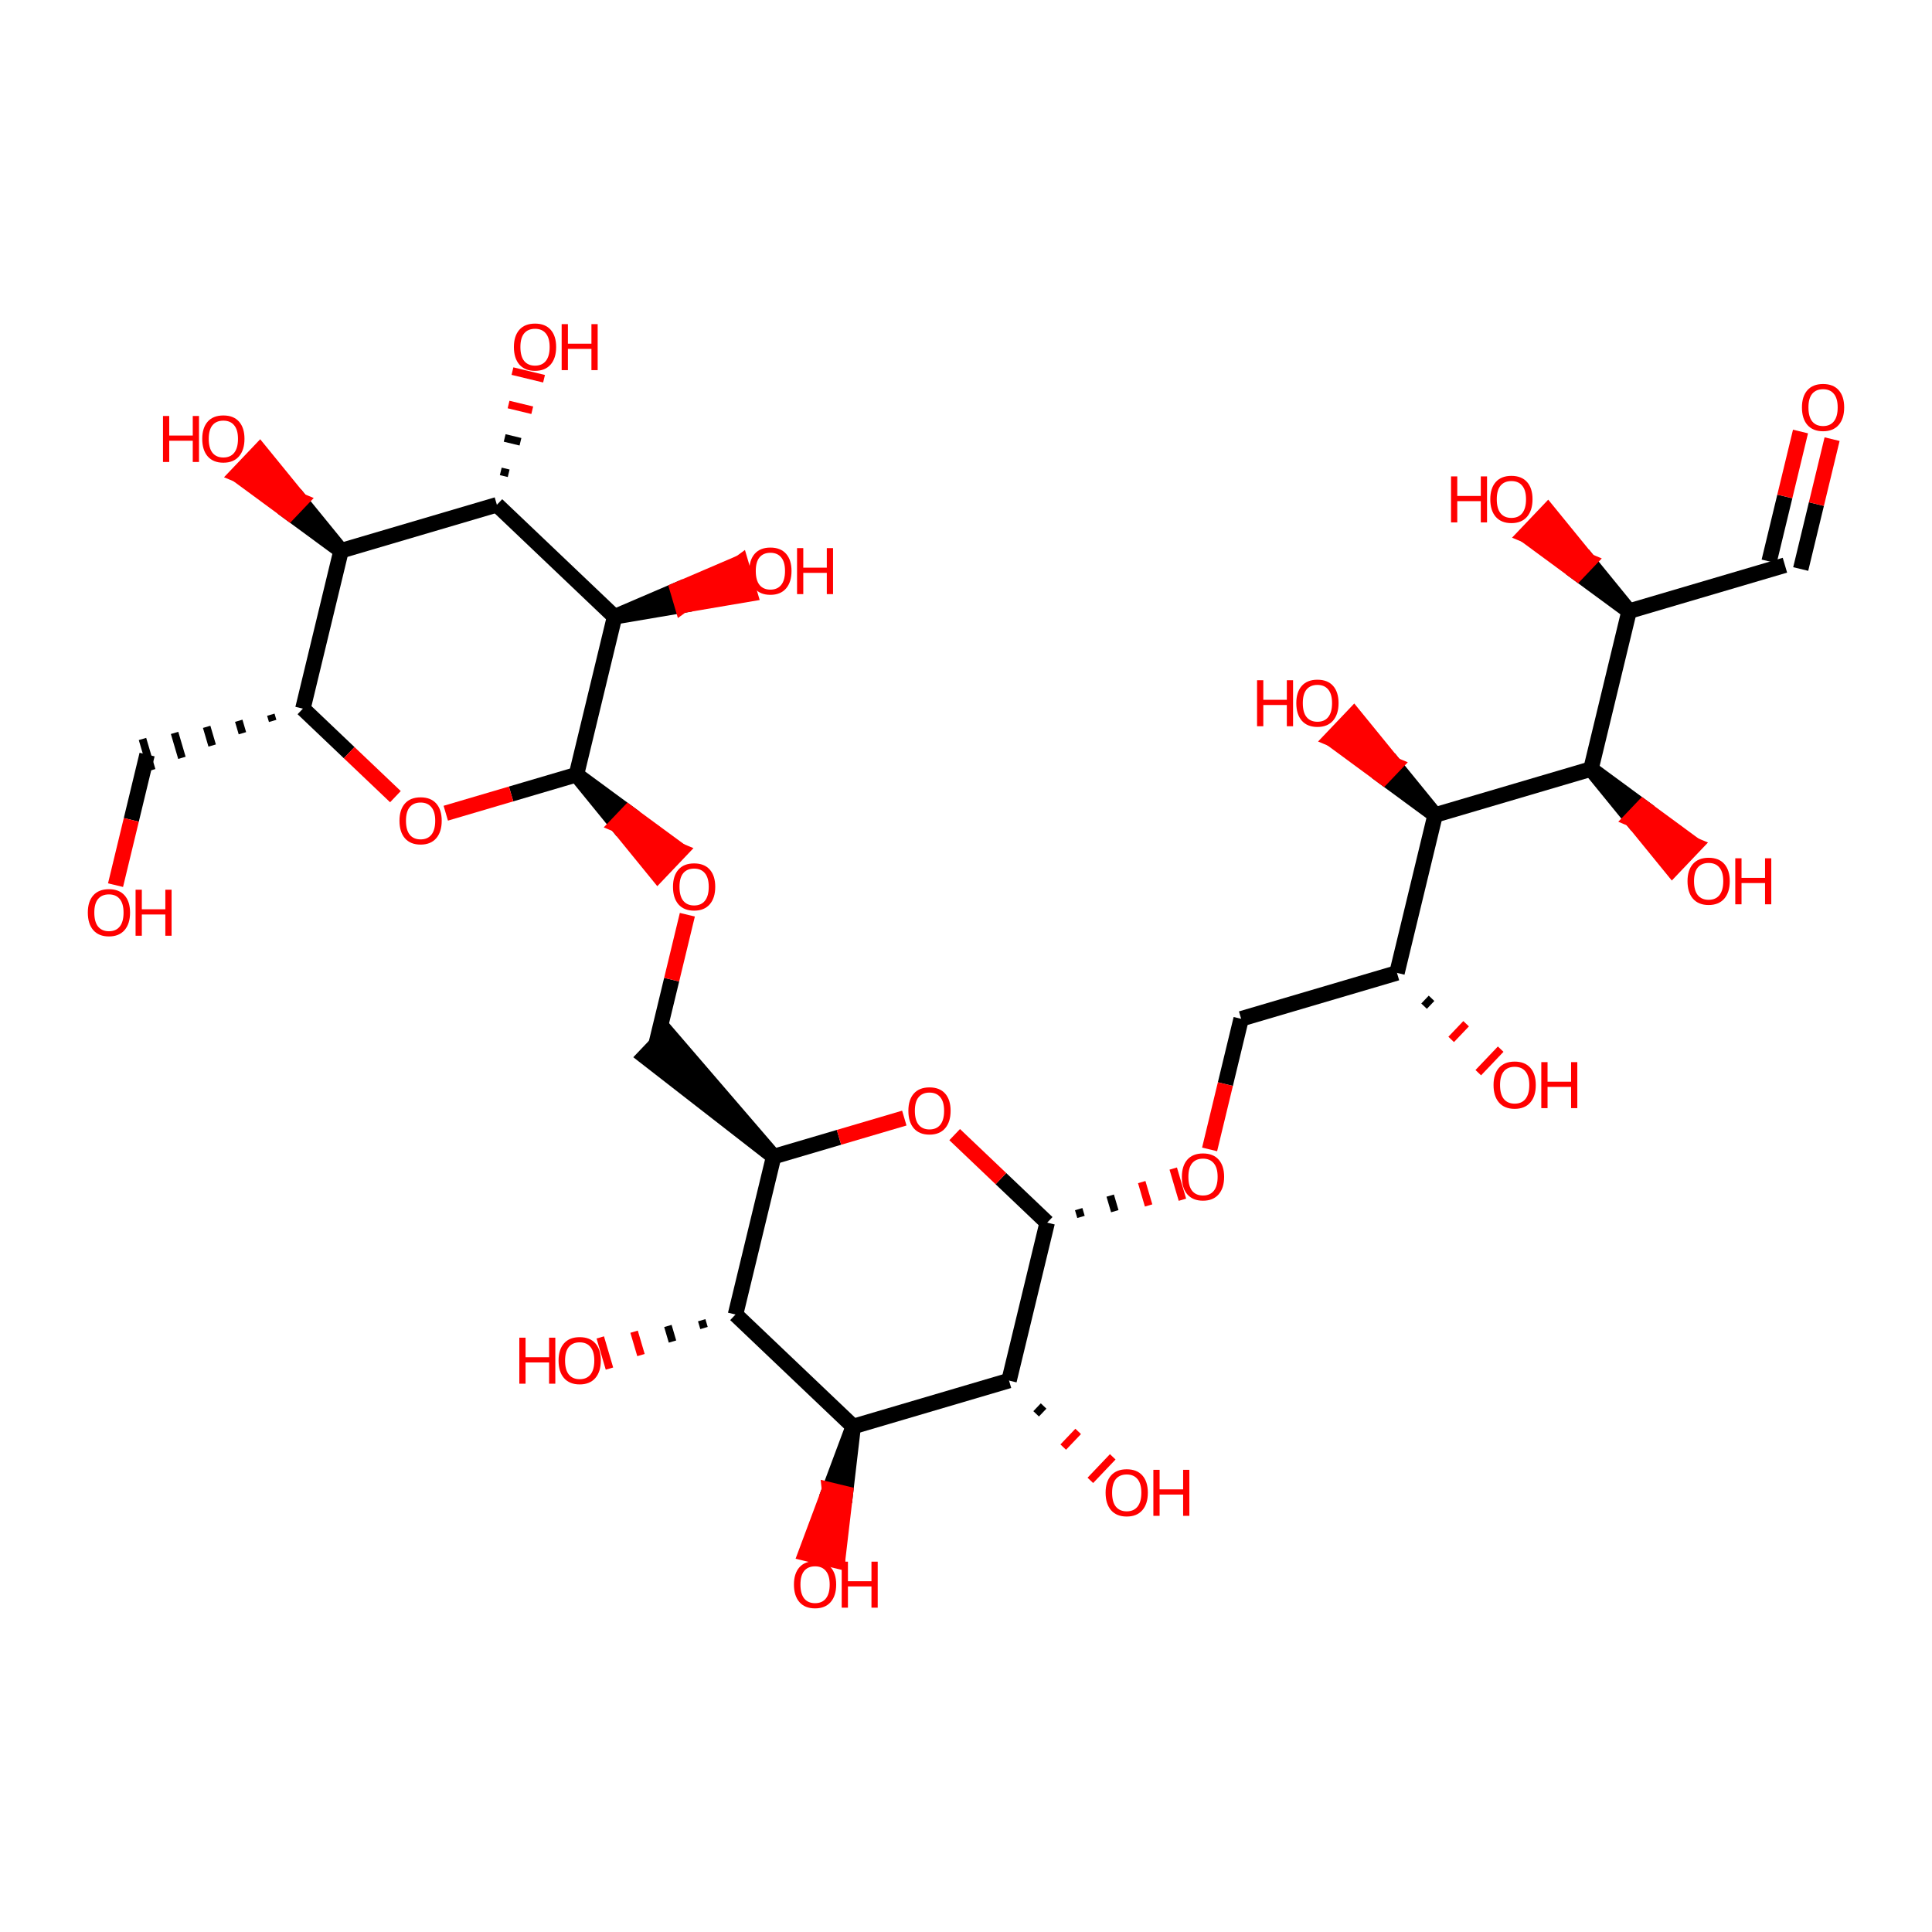 <?xml version='1.0' encoding='iso-8859-1'?>
<svg version='1.1' baseProfile='full'
              xmlns='http://www.w3.org/2000/svg'
                      xmlns:rdkit='http://www.rdkit.org/xml'
                      xmlns:xlink='http://www.w3.org/1999/xlink'
                  xml:space='preserve'
width='250px' height='250px' viewBox='0 0 250 250'>
<!-- END OF HEADER -->
<rect style='opacity:1.0;fill:#FFFFFF;stroke:none' width='250' height='250' x='0' y='0'> </rect>
<path class='bond-0 atom-0 atom-4' d='M 230.968,73.138 L 210.804,79.08' style='fill:none;fill-rule:evenodd;stroke:#000000;stroke-width:2.0px;stroke-linecap:butt;stroke-linejoin:miter;stroke-opacity:1' />
<path class='bond-1 atom-0 atom-18' d='M 233.011,73.631 L 235.041,65.228' style='fill:none;fill-rule:evenodd;stroke:#000000;stroke-width:2.0px;stroke-linecap:butt;stroke-linejoin:miter;stroke-opacity:1' />
<path class='bond-1 atom-0 atom-18' d='M 235.041,65.228 L 237.071,56.825' style='fill:none;fill-rule:evenodd;stroke:#FF0000;stroke-width:2.0px;stroke-linecap:butt;stroke-linejoin:miter;stroke-opacity:1' />
<path class='bond-1 atom-0 atom-18' d='M 228.925,72.644 L 230.954,64.241' style='fill:none;fill-rule:evenodd;stroke:#000000;stroke-width:2.0px;stroke-linecap:butt;stroke-linejoin:miter;stroke-opacity:1' />
<path class='bond-1 atom-0 atom-18' d='M 230.954,64.241 L 232.984,55.838' style='fill:none;fill-rule:evenodd;stroke:#FF0000;stroke-width:2.0px;stroke-linecap:butt;stroke-linejoin:miter;stroke-opacity:1' />
<path class='bond-2 atom-6 atom-1' d='M 35.045,92.482 L 35.282,93.288' style='fill:none;fill-rule:evenodd;stroke:#000000;stroke-width:1.0px;stroke-linecap:butt;stroke-linejoin:miter;stroke-opacity:1' />
<path class='bond-2 atom-6 atom-1' d='M 30.893,93.267 L 31.368,94.88' style='fill:none;fill-rule:evenodd;stroke:#000000;stroke-width:1.0px;stroke-linecap:butt;stroke-linejoin:miter;stroke-opacity:1' />
<path class='bond-2 atom-6 atom-1' d='M 26.741,94.052 L 27.454,96.472' style='fill:none;fill-rule:evenodd;stroke:#000000;stroke-width:1.0px;stroke-linecap:butt;stroke-linejoin:miter;stroke-opacity:1' />
<path class='bond-2 atom-6 atom-1' d='M 22.59,94.838 L 23.54,98.064' style='fill:none;fill-rule:evenodd;stroke:#000000;stroke-width:1.0px;stroke-linecap:butt;stroke-linejoin:miter;stroke-opacity:1' />
<path class='bond-2 atom-6 atom-1' d='M 18.438,95.623 L 19.626,99.656' style='fill:none;fill-rule:evenodd;stroke:#000000;stroke-width:1.0px;stroke-linecap:butt;stroke-linejoin:miter;stroke-opacity:1' />
<path class='bond-3 atom-1 atom-19' d='M 19.032,97.639 L 16.991,106.088' style='fill:none;fill-rule:evenodd;stroke:#000000;stroke-width:2.0px;stroke-linecap:butt;stroke-linejoin:miter;stroke-opacity:1' />
<path class='bond-3 atom-1 atom-19' d='M 16.991,106.088 L 14.95,114.538' style='fill:none;fill-rule:evenodd;stroke:#FF0000;stroke-width:2.0px;stroke-linecap:butt;stroke-linejoin:miter;stroke-opacity:1' />
<path class='bond-4 atom-2 atom-5' d='M 160.604,131.834 L 180.768,125.891' style='fill:none;fill-rule:evenodd;stroke:#000000;stroke-width:2.0px;stroke-linecap:butt;stroke-linejoin:miter;stroke-opacity:1' />
<path class='bond-5 atom-2 atom-30' d='M 160.604,131.834 L 158.563,140.283' style='fill:none;fill-rule:evenodd;stroke:#000000;stroke-width:2.0px;stroke-linecap:butt;stroke-linejoin:miter;stroke-opacity:1' />
<path class='bond-5 atom-2 atom-30' d='M 158.563,140.283 L 156.522,148.732' style='fill:none;fill-rule:evenodd;stroke:#FF0000;stroke-width:2.0px;stroke-linecap:butt;stroke-linejoin:miter;stroke-opacity:1' />
<path class='bond-6 atom-7 atom-3' d='M 100.111,149.662 L 86.332,133.648 L 83.433,136.694 Z' style='fill:#000000;fill-rule:evenodd;fill-opacity:1;stroke:#000000;stroke-width:2.0px;stroke-linecap:butt;stroke-linejoin:miter;stroke-opacity:1;' />
<path class='bond-7 atom-3 atom-31' d='M 84.882,135.171 L 86.912,126.768' style='fill:none;fill-rule:evenodd;stroke:#000000;stroke-width:2.0px;stroke-linecap:butt;stroke-linejoin:miter;stroke-opacity:1' />
<path class='bond-7 atom-3 atom-31' d='M 86.912,126.768 L 88.942,118.365' style='fill:none;fill-rule:evenodd;stroke:#FF0000;stroke-width:2.0px;stroke-linecap:butt;stroke-linejoin:miter;stroke-opacity:1' />
<path class='bond-8 atom-4 atom-8' d='M 210.804,79.08 L 205.868,99.514' style='fill:none;fill-rule:evenodd;stroke:#000000;stroke-width:2.0px;stroke-linecap:butt;stroke-linejoin:miter;stroke-opacity:1' />
<path class='bond-9 atom-4 atom-20' d='M 210.804,79.08 L 205.543,72.624 L 204.094,74.146 Z' style='fill:#000000;fill-rule:evenodd;fill-opacity:1;stroke:#000000;stroke-width:2.0px;stroke-linecap:butt;stroke-linejoin:miter;stroke-opacity:1;' />
<path class='bond-9 atom-4 atom-20' d='M 205.543,72.624 L 197.384,69.212 L 200.282,66.167 Z' style='fill:#FF0000;fill-rule:evenodd;fill-opacity:1;stroke:#FF0000;stroke-width:2.0px;stroke-linecap:butt;stroke-linejoin:miter;stroke-opacity:1;' />
<path class='bond-9 atom-4 atom-20' d='M 205.543,72.624 L 204.094,74.146 L 197.384,69.212 Z' style='fill:#FF0000;fill-rule:evenodd;fill-opacity:1;stroke:#FF0000;stroke-width:2.0px;stroke-linecap:butt;stroke-linejoin:miter;stroke-opacity:1;' />
<path class='bond-10 atom-5 atom-9' d='M 180.768,125.891 L 185.704,105.457' style='fill:none;fill-rule:evenodd;stroke:#000000;stroke-width:2.0px;stroke-linecap:butt;stroke-linejoin:miter;stroke-opacity:1' />
<path class='bond-11 atom-5 atom-21' d='M 184.275,130.196 L 185.241,129.181' style='fill:none;fill-rule:evenodd;stroke:#000000;stroke-width:1.0px;stroke-linecap:butt;stroke-linejoin:miter;stroke-opacity:1' />
<path class='bond-11 atom-5 atom-21' d='M 187.782,134.5 L 189.715,132.47' style='fill:none;fill-rule:evenodd;stroke:#FF0000;stroke-width:1.0px;stroke-linecap:butt;stroke-linejoin:miter;stroke-opacity:1' />
<path class='bond-11 atom-5 atom-21' d='M 191.289,138.805 L 194.188,135.759' style='fill:none;fill-rule:evenodd;stroke:#FF0000;stroke-width:1.0px;stroke-linecap:butt;stroke-linejoin:miter;stroke-opacity:1' />
<path class='bond-12 atom-6 atom-10' d='M 39.196,91.697 L 44.132,71.262' style='fill:none;fill-rule:evenodd;stroke:#000000;stroke-width:2.0px;stroke-linecap:butt;stroke-linejoin:miter;stroke-opacity:1' />
<path class='bond-13 atom-6 atom-32' d='M 39.196,91.697 L 45.181,97.392' style='fill:none;fill-rule:evenodd;stroke:#000000;stroke-width:2.0px;stroke-linecap:butt;stroke-linejoin:miter;stroke-opacity:1' />
<path class='bond-13 atom-6 atom-32' d='M 45.181,97.392 L 51.167,103.087' style='fill:none;fill-rule:evenodd;stroke:#FF0000;stroke-width:2.0px;stroke-linecap:butt;stroke-linejoin:miter;stroke-opacity:1' />
<path class='bond-14 atom-7 atom-11' d='M 100.111,149.662 L 95.175,170.096' style='fill:none;fill-rule:evenodd;stroke:#000000;stroke-width:2.0px;stroke-linecap:butt;stroke-linejoin:miter;stroke-opacity:1' />
<path class='bond-15 atom-7 atom-33' d='M 100.111,149.662 L 108.564,147.171' style='fill:none;fill-rule:evenodd;stroke:#000000;stroke-width:2.0px;stroke-linecap:butt;stroke-linejoin:miter;stroke-opacity:1' />
<path class='bond-15 atom-7 atom-33' d='M 108.564,147.171 L 117.017,144.68' style='fill:none;fill-rule:evenodd;stroke:#FF0000;stroke-width:2.0px;stroke-linecap:butt;stroke-linejoin:miter;stroke-opacity:1' />
<path class='bond-16 atom-8 atom-9' d='M 205.868,99.514 L 185.704,105.457' style='fill:none;fill-rule:evenodd;stroke:#000000;stroke-width:2.0px;stroke-linecap:butt;stroke-linejoin:miter;stroke-opacity:1' />
<path class='bond-17 atom-8 atom-22' d='M 205.868,99.514 L 211.129,105.971 L 212.578,104.448 Z' style='fill:#000000;fill-rule:evenodd;fill-opacity:1;stroke:#000000;stroke-width:2.0px;stroke-linecap:butt;stroke-linejoin:miter;stroke-opacity:1;' />
<path class='bond-17 atom-8 atom-22' d='M 211.129,105.971 L 219.288,109.382 L 216.389,112.428 Z' style='fill:#FF0000;fill-rule:evenodd;fill-opacity:1;stroke:#FF0000;stroke-width:2.0px;stroke-linecap:butt;stroke-linejoin:miter;stroke-opacity:1;' />
<path class='bond-17 atom-8 atom-22' d='M 211.129,105.971 L 212.578,104.448 L 219.288,109.382 Z' style='fill:#FF0000;fill-rule:evenodd;fill-opacity:1;stroke:#FF0000;stroke-width:2.0px;stroke-linecap:butt;stroke-linejoin:miter;stroke-opacity:1;' />
<path class='bond-18 atom-9 atom-23' d='M 185.704,105.457 L 180.443,99 L 178.994,100.523 Z' style='fill:#000000;fill-rule:evenodd;fill-opacity:1;stroke:#000000;stroke-width:2.0px;stroke-linecap:butt;stroke-linejoin:miter;stroke-opacity:1;' />
<path class='bond-18 atom-9 atom-23' d='M 180.443,99 L 172.284,95.589 L 175.183,92.543 Z' style='fill:#FF0000;fill-rule:evenodd;fill-opacity:1;stroke:#FF0000;stroke-width:2.0px;stroke-linecap:butt;stroke-linejoin:miter;stroke-opacity:1;' />
<path class='bond-18 atom-9 atom-23' d='M 180.443,99 L 178.994,100.523 L 172.284,95.589 Z' style='fill:#FF0000;fill-rule:evenodd;fill-opacity:1;stroke:#FF0000;stroke-width:2.0px;stroke-linecap:butt;stroke-linejoin:miter;stroke-opacity:1;' />
<path class='bond-19 atom-10 atom-12' d='M 44.132,71.262 L 64.296,65.32' style='fill:none;fill-rule:evenodd;stroke:#000000;stroke-width:2.0px;stroke-linecap:butt;stroke-linejoin:miter;stroke-opacity:1' />
<path class='bond-20 atom-10 atom-24' d='M 44.132,71.262 L 38.871,64.806 L 37.422,66.329 Z' style='fill:#000000;fill-rule:evenodd;fill-opacity:1;stroke:#000000;stroke-width:2.0px;stroke-linecap:butt;stroke-linejoin:miter;stroke-opacity:1;' />
<path class='bond-20 atom-10 atom-24' d='M 38.871,64.806 L 30.712,61.395 L 33.611,58.349 Z' style='fill:#FF0000;fill-rule:evenodd;fill-opacity:1;stroke:#FF0000;stroke-width:2.0px;stroke-linecap:butt;stroke-linejoin:miter;stroke-opacity:1;' />
<path class='bond-20 atom-10 atom-24' d='M 38.871,64.806 L 37.422,66.329 L 30.712,61.395 Z' style='fill:#FF0000;fill-rule:evenodd;fill-opacity:1;stroke:#FF0000;stroke-width:2.0px;stroke-linecap:butt;stroke-linejoin:miter;stroke-opacity:1;' />
<path class='bond-21 atom-11 atom-13' d='M 95.175,170.096 L 110.404,184.588' style='fill:none;fill-rule:evenodd;stroke:#000000;stroke-width:2.0px;stroke-linecap:butt;stroke-linejoin:miter;stroke-opacity:1' />
<path class='bond-22 atom-11 atom-25' d='M 90.8,170.838 L 91.098,171.846' style='fill:none;fill-rule:evenodd;stroke:#000000;stroke-width:1.0px;stroke-linecap:butt;stroke-linejoin:miter;stroke-opacity:1' />
<path class='bond-22 atom-11 atom-25' d='M 86.425,171.579 L 87.02,173.596' style='fill:none;fill-rule:evenodd;stroke:#000000;stroke-width:1.0px;stroke-linecap:butt;stroke-linejoin:miter;stroke-opacity:1' />
<path class='bond-22 atom-11 atom-25' d='M 82.05,172.321 L 82.942,175.346' style='fill:none;fill-rule:evenodd;stroke:#FF0000;stroke-width:1.0px;stroke-linecap:butt;stroke-linejoin:miter;stroke-opacity:1' />
<path class='bond-22 atom-11 atom-25' d='M 77.675,173.062 L 78.864,177.095' style='fill:none;fill-rule:evenodd;stroke:#FF0000;stroke-width:1.0px;stroke-linecap:butt;stroke-linejoin:miter;stroke-opacity:1' />
<path class='bond-23 atom-12 atom-14' d='M 64.296,65.32 L 79.525,79.811' style='fill:none;fill-rule:evenodd;stroke:#000000;stroke-width:2.0px;stroke-linecap:butt;stroke-linejoin:miter;stroke-opacity:1' />
<path class='bond-24 atom-12 atom-26' d='M 65.822,61.242 L 64.8,60.995' style='fill:none;fill-rule:evenodd;stroke:#000000;stroke-width:1.0px;stroke-linecap:butt;stroke-linejoin:miter;stroke-opacity:1' />
<path class='bond-24 atom-12 atom-26' d='M 67.347,57.164 L 65.304,56.67' style='fill:none;fill-rule:evenodd;stroke:#000000;stroke-width:1.0px;stroke-linecap:butt;stroke-linejoin:miter;stroke-opacity:1' />
<path class='bond-24 atom-12 atom-26' d='M 68.873,53.086 L 65.808,52.345' style='fill:none;fill-rule:evenodd;stroke:#FF0000;stroke-width:1.0px;stroke-linecap:butt;stroke-linejoin:miter;stroke-opacity:1' />
<path class='bond-24 atom-12 atom-26' d='M 70.399,49.008 L 66.312,48.02' style='fill:none;fill-rule:evenodd;stroke:#FF0000;stroke-width:1.0px;stroke-linecap:butt;stroke-linejoin:miter;stroke-opacity:1' />
<path class='bond-25 atom-13 atom-15' d='M 110.404,184.588 L 130.568,178.645' style='fill:none;fill-rule:evenodd;stroke:#000000;stroke-width:2.0px;stroke-linecap:butt;stroke-linejoin:miter;stroke-opacity:1' />
<path class='bond-26 atom-13 atom-27' d='M 110.404,184.588 L 107.342,192.79 L 109.385,193.284 Z' style='fill:#000000;fill-rule:evenodd;fill-opacity:1;stroke:#000000;stroke-width:2.0px;stroke-linecap:butt;stroke-linejoin:miter;stroke-opacity:1;' />
<path class='bond-26 atom-13 atom-27' d='M 107.342,192.79 L 108.366,201.98 L 104.279,200.993 Z' style='fill:#FF0000;fill-rule:evenodd;fill-opacity:1;stroke:#FF0000;stroke-width:2.0px;stroke-linecap:butt;stroke-linejoin:miter;stroke-opacity:1;' />
<path class='bond-26 atom-13 atom-27' d='M 107.342,192.79 L 109.385,193.284 L 108.366,201.98 Z' style='fill:#FF0000;fill-rule:evenodd;fill-opacity:1;stroke:#FF0000;stroke-width:2.0px;stroke-linecap:butt;stroke-linejoin:miter;stroke-opacity:1;' />
<path class='bond-27 atom-14 atom-17' d='M 79.525,79.811 L 74.589,100.245' style='fill:none;fill-rule:evenodd;stroke:#000000;stroke-width:2.0px;stroke-linecap:butt;stroke-linejoin:miter;stroke-opacity:1' />
<path class='bond-28 atom-14 atom-28' d='M 79.525,79.811 L 88.275,78.328 L 87.681,76.312 Z' style='fill:#000000;fill-rule:evenodd;fill-opacity:1;stroke:#000000;stroke-width:2.0px;stroke-linecap:butt;stroke-linejoin:miter;stroke-opacity:1;' />
<path class='bond-28 atom-14 atom-28' d='M 88.275,78.328 L 95.837,72.812 L 97.025,76.845 Z' style='fill:#FF0000;fill-rule:evenodd;fill-opacity:1;stroke:#FF0000;stroke-width:2.0px;stroke-linecap:butt;stroke-linejoin:miter;stroke-opacity:1;' />
<path class='bond-28 atom-14 atom-28' d='M 88.275,78.328 L 87.681,76.312 L 95.837,72.812 Z' style='fill:#FF0000;fill-rule:evenodd;fill-opacity:1;stroke:#FF0000;stroke-width:2.0px;stroke-linecap:butt;stroke-linejoin:miter;stroke-opacity:1;' />
<path class='bond-29 atom-15 atom-16' d='M 130.568,178.645 L 135.504,158.211' style='fill:none;fill-rule:evenodd;stroke:#000000;stroke-width:2.0px;stroke-linecap:butt;stroke-linejoin:miter;stroke-opacity:1' />
<path class='bond-30 atom-15 atom-29' d='M 134.076,182.95 L 135.042,181.934' style='fill:none;fill-rule:evenodd;stroke:#000000;stroke-width:1.0px;stroke-linecap:butt;stroke-linejoin:miter;stroke-opacity:1' />
<path class='bond-30 atom-15 atom-29' d='M 137.583,187.254 L 139.515,185.224' style='fill:none;fill-rule:evenodd;stroke:#FF0000;stroke-width:1.0px;stroke-linecap:butt;stroke-linejoin:miter;stroke-opacity:1' />
<path class='bond-30 atom-15 atom-29' d='M 141.09,191.559 L 143.988,188.513' style='fill:none;fill-rule:evenodd;stroke:#FF0000;stroke-width:1.0px;stroke-linecap:butt;stroke-linejoin:miter;stroke-opacity:1' />
<path class='bond-31 atom-16 atom-30' d='M 139.879,157.469 L 139.582,156.461' style='fill:none;fill-rule:evenodd;stroke:#000000;stroke-width:1.0px;stroke-linecap:butt;stroke-linejoin:miter;stroke-opacity:1' />
<path class='bond-31 atom-16 atom-30' d='M 144.254,156.728 L 143.66,154.711' style='fill:none;fill-rule:evenodd;stroke:#000000;stroke-width:1.0px;stroke-linecap:butt;stroke-linejoin:miter;stroke-opacity:1' />
<path class='bond-31 atom-16 atom-30' d='M 148.629,155.986 L 147.738,152.962' style='fill:none;fill-rule:evenodd;stroke:#FF0000;stroke-width:1.0px;stroke-linecap:butt;stroke-linejoin:miter;stroke-opacity:1' />
<path class='bond-31 atom-16 atom-30' d='M 153.004,155.245 L 151.816,151.212' style='fill:none;fill-rule:evenodd;stroke:#FF0000;stroke-width:1.0px;stroke-linecap:butt;stroke-linejoin:miter;stroke-opacity:1' />
<path class='bond-32 atom-16 atom-33' d='M 135.504,158.211 L 129.519,152.516' style='fill:none;fill-rule:evenodd;stroke:#000000;stroke-width:2.0px;stroke-linecap:butt;stroke-linejoin:miter;stroke-opacity:1' />
<path class='bond-32 atom-16 atom-33' d='M 129.519,152.516 L 123.534,146.82' style='fill:none;fill-rule:evenodd;stroke:#FF0000;stroke-width:2.0px;stroke-linecap:butt;stroke-linejoin:miter;stroke-opacity:1' />
<path class='bond-33 atom-17 atom-31' d='M 74.589,100.245 L 79.85,106.702 L 81.299,105.179 Z' style='fill:#000000;fill-rule:evenodd;fill-opacity:1;stroke:#000000;stroke-width:2.0px;stroke-linecap:butt;stroke-linejoin:miter;stroke-opacity:1;' />
<path class='bond-33 atom-17 atom-31' d='M 79.85,106.702 L 88.009,110.113 L 85.111,113.159 Z' style='fill:#FF0000;fill-rule:evenodd;fill-opacity:1;stroke:#FF0000;stroke-width:2.0px;stroke-linecap:butt;stroke-linejoin:miter;stroke-opacity:1;' />
<path class='bond-33 atom-17 atom-31' d='M 79.85,106.702 L 81.299,105.179 L 88.009,110.113 Z' style='fill:#FF0000;fill-rule:evenodd;fill-opacity:1;stroke:#FF0000;stroke-width:2.0px;stroke-linecap:butt;stroke-linejoin:miter;stroke-opacity:1;' />
<path class='bond-34 atom-17 atom-32' d='M 74.589,100.245 L 66.136,102.736' style='fill:none;fill-rule:evenodd;stroke:#000000;stroke-width:2.0px;stroke-linecap:butt;stroke-linejoin:miter;stroke-opacity:1' />
<path class='bond-34 atom-17 atom-32' d='M 66.136,102.736 L 57.683,105.228' style='fill:none;fill-rule:evenodd;stroke:#FF0000;stroke-width:2.0px;stroke-linecap:butt;stroke-linejoin:miter;stroke-opacity:1' />
<path  class='atom-18' d='M 233.171 52.72
Q 233.171 51.291, 233.877 50.492
Q 234.583 49.693, 235.904 49.693
Q 237.224 49.693, 237.93 50.492
Q 238.636 51.291, 238.636 52.72
Q 238.636 54.167, 237.922 54.991
Q 237.207 55.806, 235.904 55.806
Q 234.592 55.806, 233.877 54.991
Q 233.171 54.175, 233.171 52.72
M 235.904 55.134
Q 236.812 55.134, 237.299 54.528
Q 237.795 53.914, 237.795 52.72
Q 237.795 51.551, 237.299 50.963
Q 236.812 50.366, 235.904 50.366
Q 234.995 50.366, 234.499 50.955
Q 234.012 51.543, 234.012 52.72
Q 234.012 53.923, 234.499 54.528
Q 234.995 55.134, 235.904 55.134
' fill='#FF0000'/>
<path  class='atom-19' d='M 11.364 118.09
Q 11.364 116.661, 12.07 115.862
Q 12.776 115.063, 14.097 115.063
Q 15.417 115.063, 16.123 115.862
Q 16.829 116.661, 16.829 118.09
Q 16.829 119.537, 16.115 120.361
Q 15.4 121.176, 14.097 121.176
Q 12.785 121.176, 12.07 120.361
Q 11.364 119.545, 11.364 118.09
M 14.097 120.504
Q 15.005 120.504, 15.492 119.898
Q 15.988 119.284, 15.988 118.09
Q 15.988 116.921, 15.492 116.333
Q 15.005 115.736, 14.097 115.736
Q 13.188 115.736, 12.692 116.324
Q 12.204 116.913, 12.204 118.09
Q 12.204 119.293, 12.692 119.898
Q 13.188 120.504, 14.097 120.504
' fill='#FF0000'/>
<path  class='atom-19' d='M 17.544 115.13
L 18.351 115.13
L 18.351 117.661
L 21.395 117.661
L 21.395 115.13
L 22.203 115.13
L 22.203 121.084
L 21.395 121.084
L 21.395 118.334
L 18.351 118.334
L 18.351 121.084
L 17.544 121.084
L 17.544 115.13
' fill='#FF0000'/>
<path  class='atom-20' d='M 187.763 61.646
L 188.571 61.646
L 188.571 64.177
L 191.614 64.177
L 191.614 61.646
L 192.422 61.646
L 192.422 67.599
L 191.614 67.599
L 191.614 64.85
L 188.571 64.85
L 188.571 67.599
L 187.763 67.599
L 187.763 61.646
' fill='#FF0000'/>
<path  class='atom-20' d='M 192.842 64.606
Q 192.842 63.176, 193.548 62.377
Q 194.255 61.579, 195.575 61.579
Q 196.895 61.579, 197.601 62.377
Q 198.308 63.176, 198.308 64.606
Q 198.308 66.052, 197.593 66.876
Q 196.878 67.692, 195.575 67.692
Q 194.263 67.692, 193.548 66.876
Q 192.842 66.06, 192.842 64.606
M 195.575 67.019
Q 196.483 67.019, 196.971 66.414
Q 197.467 65.8, 197.467 64.606
Q 197.467 63.437, 196.971 62.848
Q 196.483 62.251, 195.575 62.251
Q 194.667 62.251, 194.171 62.84
Q 193.683 63.428, 193.683 64.606
Q 193.683 65.808, 194.171 66.414
Q 194.667 67.019, 195.575 67.019
' fill='#FF0000'/>
<path  class='atom-21' d='M 193.264 140.4
Q 193.264 138.97, 193.97 138.171
Q 194.677 137.372, 195.997 137.372
Q 197.317 137.372, 198.023 138.171
Q 198.73 138.97, 198.73 140.4
Q 198.73 141.846, 198.015 142.67
Q 197.3 143.486, 195.997 143.486
Q 194.685 143.486, 193.97 142.67
Q 193.264 141.854, 193.264 140.4
M 195.997 142.813
Q 196.905 142.813, 197.393 142.207
Q 197.889 141.594, 197.889 140.4
Q 197.889 139.231, 197.393 138.642
Q 196.905 138.045, 195.997 138.045
Q 195.089 138.045, 194.593 138.634
Q 194.105 139.222, 194.105 140.4
Q 194.105 141.602, 194.593 142.207
Q 195.089 142.813, 195.997 142.813
' fill='#FF0000'/>
<path  class='atom-21' d='M 199.444 137.44
L 200.252 137.44
L 200.252 139.971
L 203.296 139.971
L 203.296 137.44
L 204.103 137.44
L 204.103 143.393
L 203.296 143.393
L 203.296 140.643
L 200.252 140.643
L 200.252 143.393
L 199.444 143.393
L 199.444 137.44
' fill='#FF0000'/>
<path  class='atom-22' d='M 218.364 114.023
Q 218.364 112.593, 219.07 111.794
Q 219.777 110.996, 221.097 110.996
Q 222.417 110.996, 223.123 111.794
Q 223.83 112.593, 223.83 114.023
Q 223.83 115.469, 223.115 116.293
Q 222.4 117.109, 221.097 117.109
Q 219.785 117.109, 219.07 116.293
Q 218.364 115.477, 218.364 114.023
M 221.097 116.436
Q 222.005 116.436, 222.493 115.831
Q 222.989 115.217, 222.989 114.023
Q 222.989 112.854, 222.493 112.265
Q 222.005 111.668, 221.097 111.668
Q 220.189 111.668, 219.693 112.257
Q 219.205 112.845, 219.205 114.023
Q 219.205 115.225, 219.693 115.831
Q 220.189 116.436, 221.097 116.436
' fill='#FF0000'/>
<path  class='atom-22' d='M 224.544 111.063
L 225.352 111.063
L 225.352 113.594
L 228.396 113.594
L 228.396 111.063
L 229.203 111.063
L 229.203 117.016
L 228.396 117.016
L 228.396 114.267
L 225.352 114.267
L 225.352 117.016
L 224.544 117.016
L 224.544 111.063
' fill='#FF0000'/>
<path  class='atom-23' d='M 162.663 88.023
L 163.471 88.023
L 163.471 90.554
L 166.515 90.554
L 166.515 88.023
L 167.322 88.023
L 167.322 93.976
L 166.515 93.976
L 166.515 91.227
L 163.471 91.227
L 163.471 93.976
L 162.663 93.976
L 162.663 88.023
' fill='#FF0000'/>
<path  class='atom-23' d='M 167.742 90.983
Q 167.742 89.553, 168.449 88.754
Q 169.155 87.956, 170.475 87.956
Q 171.795 87.956, 172.502 88.754
Q 173.208 89.553, 173.208 90.983
Q 173.208 92.429, 172.493 93.253
Q 171.778 94.069, 170.475 94.069
Q 169.163 94.069, 168.449 93.253
Q 167.742 92.437, 167.742 90.983
M 170.475 93.396
Q 171.383 93.396, 171.871 92.79
Q 172.367 92.177, 172.367 90.983
Q 172.367 89.814, 171.871 89.225
Q 171.383 88.628, 170.475 88.628
Q 169.567 88.628, 169.071 89.217
Q 168.583 89.805, 168.583 90.983
Q 168.583 92.185, 169.071 92.79
Q 169.567 93.396, 170.475 93.396
' fill='#FF0000'/>
<path  class='atom-24' d='M 21.091 53.828
L 21.899 53.828
L 21.899 56.359
L 24.943 56.359
L 24.943 53.828
L 25.75 53.828
L 25.75 59.781
L 24.943 59.781
L 24.943 57.032
L 21.899 57.032
L 21.899 59.781
L 21.091 59.781
L 21.091 53.828
' fill='#FF0000'/>
<path  class='atom-24' d='M 26.17 56.788
Q 26.17 55.358, 26.877 54.559
Q 27.583 53.761, 28.903 53.761
Q 30.223 53.761, 30.93 54.559
Q 31.636 55.358, 31.636 56.788
Q 31.636 58.234, 30.921 59.058
Q 30.207 59.874, 28.903 59.874
Q 27.591 59.874, 26.877 59.058
Q 26.17 58.242, 26.17 56.788
M 28.903 59.201
Q 29.811 59.201, 30.299 58.596
Q 30.795 57.982, 30.795 56.788
Q 30.795 55.619, 30.299 55.03
Q 29.811 54.433, 28.903 54.433
Q 27.995 54.433, 27.499 55.022
Q 27.011 55.611, 27.011 56.788
Q 27.011 57.99, 27.499 58.596
Q 27.995 59.201, 28.903 59.201
' fill='#FF0000'/>
<path  class='atom-25' d='M 67.2 173.096
L 68.007 173.096
L 68.007 175.627
L 71.051 175.627
L 71.051 173.096
L 71.858 173.096
L 71.858 179.049
L 71.051 179.049
L 71.051 176.3
L 68.007 176.3
L 68.007 179.049
L 67.2 179.049
L 67.2 173.096
' fill='#FF0000'/>
<path  class='atom-25' d='M 72.278 176.056
Q 72.278 174.626, 72.985 173.828
Q 73.691 173.029, 75.011 173.029
Q 76.331 173.029, 77.038 173.828
Q 77.744 174.626, 77.744 176.056
Q 77.744 177.502, 77.029 178.326
Q 76.315 179.142, 75.011 179.142
Q 73.7 179.142, 72.985 178.326
Q 72.278 177.511, 72.278 176.056
M 75.011 178.469
Q 75.919 178.469, 76.407 177.864
Q 76.903 177.25, 76.903 176.056
Q 76.903 174.887, 76.407 174.299
Q 75.919 173.701, 75.011 173.701
Q 74.103 173.701, 73.607 174.29
Q 73.119 174.879, 73.119 176.056
Q 73.119 177.258, 73.607 177.864
Q 74.103 178.469, 75.011 178.469
' fill='#FF0000'/>
<path  class='atom-26' d='M 66.499 44.902
Q 66.499 43.473, 67.205 42.674
Q 67.912 41.875, 69.232 41.875
Q 70.552 41.875, 71.258 42.674
Q 71.965 43.473, 71.965 44.902
Q 71.965 46.349, 71.25 47.173
Q 70.535 47.988, 69.232 47.988
Q 67.92 47.988, 67.205 47.173
Q 66.499 46.357, 66.499 44.902
M 69.232 47.316
Q 70.14 47.316, 70.628 46.71
Q 71.124 46.096, 71.124 44.902
Q 71.124 43.734, 70.628 43.145
Q 70.14 42.548, 69.232 42.548
Q 68.324 42.548, 67.828 43.137
Q 67.34 43.725, 67.34 44.902
Q 67.34 46.105, 67.828 46.71
Q 68.324 47.316, 69.232 47.316
' fill='#FF0000'/>
<path  class='atom-26' d='M 72.679 41.943
L 73.487 41.943
L 73.487 44.474
L 76.531 44.474
L 76.531 41.943
L 77.338 41.943
L 77.338 47.896
L 76.531 47.896
L 76.531 45.146
L 73.487 45.146
L 73.487 47.896
L 72.679 47.896
L 72.679 41.943
' fill='#FF0000'/>
<path  class='atom-27' d='M 102.736 205.039
Q 102.736 203.609, 103.442 202.81
Q 104.148 202.012, 105.469 202.012
Q 106.789 202.012, 107.495 202.81
Q 108.201 203.609, 108.201 205.039
Q 108.201 206.485, 107.487 207.309
Q 106.772 208.125, 105.469 208.125
Q 104.157 208.125, 103.442 207.309
Q 102.736 206.493, 102.736 205.039
M 105.469 207.452
Q 106.377 207.452, 106.864 206.847
Q 107.361 206.233, 107.361 205.039
Q 107.361 203.87, 106.864 203.281
Q 106.377 202.684, 105.469 202.684
Q 104.56 202.684, 104.064 203.273
Q 103.577 203.862, 103.577 205.039
Q 103.577 206.241, 104.064 206.847
Q 104.56 207.452, 105.469 207.452
' fill='#FF0000'/>
<path  class='atom-27' d='M 108.916 202.079
L 109.723 202.079
L 109.723 204.61
L 112.767 204.61
L 112.767 202.079
L 113.575 202.079
L 113.575 208.032
L 112.767 208.032
L 112.767 205.283
L 109.723 205.283
L 109.723 208.032
L 108.916 208.032
L 108.916 202.079
' fill='#FF0000'/>
<path  class='atom-28' d='M 96.956 73.885
Q 96.956 72.456, 97.663 71.657
Q 98.369 70.858, 99.689 70.858
Q 101.009 70.858, 101.716 71.657
Q 102.422 72.456, 102.422 73.885
Q 102.422 75.332, 101.707 76.156
Q 100.993 76.971, 99.689 76.971
Q 98.377 76.971, 97.663 76.156
Q 96.956 75.34, 96.956 73.885
M 99.689 76.299
Q 100.597 76.299, 101.085 75.693
Q 101.581 75.079, 101.581 73.885
Q 101.581 72.716, 101.085 72.128
Q 100.597 71.531, 99.689 71.531
Q 98.781 71.531, 98.285 72.119
Q 97.797 72.708, 97.797 73.885
Q 97.797 75.088, 98.285 75.693
Q 98.781 76.299, 99.689 76.299
' fill='#FF0000'/>
<path  class='atom-28' d='M 103.137 70.925
L 103.944 70.925
L 103.944 73.456
L 106.988 73.456
L 106.988 70.925
L 107.795 70.925
L 107.795 76.879
L 106.988 76.879
L 106.988 74.129
L 103.944 74.129
L 103.944 76.879
L 103.137 76.879
L 103.137 70.925
' fill='#FF0000'/>
<path  class='atom-29' d='M 143.064 193.153
Q 143.064 191.724, 143.771 190.925
Q 144.477 190.126, 145.797 190.126
Q 147.117 190.126, 147.824 190.925
Q 148.53 191.724, 148.53 193.153
Q 148.53 194.6, 147.815 195.424
Q 147.101 196.239, 145.797 196.239
Q 144.485 196.239, 143.771 195.424
Q 143.064 194.608, 143.064 193.153
M 145.797 195.567
Q 146.705 195.567, 147.193 194.961
Q 147.689 194.347, 147.689 193.153
Q 147.689 191.984, 147.193 191.396
Q 146.705 190.799, 145.797 190.799
Q 144.889 190.799, 144.393 191.387
Q 143.905 191.976, 143.905 193.153
Q 143.905 194.356, 144.393 194.961
Q 144.889 195.567, 145.797 195.567
' fill='#FF0000'/>
<path  class='atom-29' d='M 149.245 190.193
L 150.052 190.193
L 150.052 192.724
L 153.096 192.724
L 153.096 190.193
L 153.903 190.193
L 153.903 196.147
L 153.096 196.147
L 153.096 193.397
L 150.052 193.397
L 150.052 196.147
L 149.245 196.147
L 149.245 190.193
' fill='#FF0000'/>
<path  class='atom-30' d='M 152.936 152.285
Q 152.936 150.856, 153.642 150.057
Q 154.348 149.258, 155.668 149.258
Q 156.989 149.258, 157.695 150.057
Q 158.401 150.856, 158.401 152.285
Q 158.401 153.731, 157.686 154.555
Q 156.972 155.371, 155.668 155.371
Q 154.357 155.371, 153.642 154.555
Q 152.936 153.74, 152.936 152.285
M 155.668 154.698
Q 156.576 154.698, 157.064 154.093
Q 157.56 153.479, 157.56 152.285
Q 157.56 151.116, 157.064 150.528
Q 156.576 149.931, 155.668 149.931
Q 154.76 149.931, 154.264 150.519
Q 153.776 151.108, 153.776 152.285
Q 153.776 153.487, 154.264 154.093
Q 154.76 154.698, 155.668 154.698
' fill='#FF0000'/>
<path  class='atom-31' d='M 87.085 114.753
Q 87.085 113.324, 87.791 112.525
Q 88.498 111.726, 89.818 111.726
Q 91.138 111.726, 91.844 112.525
Q 92.551 113.324, 92.551 114.753
Q 92.551 116.2, 91.836 117.024
Q 91.121 117.839, 89.818 117.839
Q 88.506 117.839, 87.791 117.024
Q 87.085 116.208, 87.085 114.753
M 89.818 117.167
Q 90.726 117.167, 91.214 116.561
Q 91.71 115.948, 91.71 114.753
Q 91.71 113.585, 91.214 112.996
Q 90.726 112.399, 89.818 112.399
Q 88.91 112.399, 88.414 112.988
Q 87.926 113.576, 87.926 114.753
Q 87.926 115.956, 88.414 116.561
Q 88.91 117.167, 89.818 117.167
' fill='#FF0000'/>
<path  class='atom-32' d='M 51.692 106.205
Q 51.692 104.775, 52.398 103.977
Q 53.105 103.178, 54.425 103.178
Q 55.745 103.178, 56.452 103.977
Q 57.158 104.775, 57.158 106.205
Q 57.158 107.651, 56.443 108.475
Q 55.728 109.291, 54.425 109.291
Q 53.113 109.291, 52.398 108.475
Q 51.692 107.66, 51.692 106.205
M 54.425 108.618
Q 55.333 108.618, 55.821 108.013
Q 56.317 107.399, 56.317 106.205
Q 56.317 105.036, 55.821 104.447
Q 55.333 103.85, 54.425 103.85
Q 53.517 103.85, 53.021 104.439
Q 52.533 105.028, 52.533 106.205
Q 52.533 107.407, 53.021 108.013
Q 53.517 108.618, 54.425 108.618
' fill='#FF0000'/>
<path  class='atom-33' d='M 117.543 143.736
Q 117.543 142.307, 118.249 141.508
Q 118.955 140.709, 120.275 140.709
Q 121.596 140.709, 122.302 141.508
Q 123.008 142.307, 123.008 143.736
Q 123.008 145.183, 122.293 146.007
Q 121.579 146.822, 120.275 146.822
Q 118.964 146.822, 118.249 146.007
Q 117.543 145.191, 117.543 143.736
M 120.275 146.15
Q 121.184 146.15, 121.671 145.544
Q 122.167 144.93, 122.167 143.736
Q 122.167 142.568, 121.671 141.979
Q 121.184 141.382, 120.275 141.382
Q 119.367 141.382, 118.871 141.971
Q 118.383 142.559, 118.383 143.736
Q 118.383 144.939, 118.871 145.544
Q 119.367 146.15, 120.275 146.15
' fill='#FF0000'/>
</svg>

